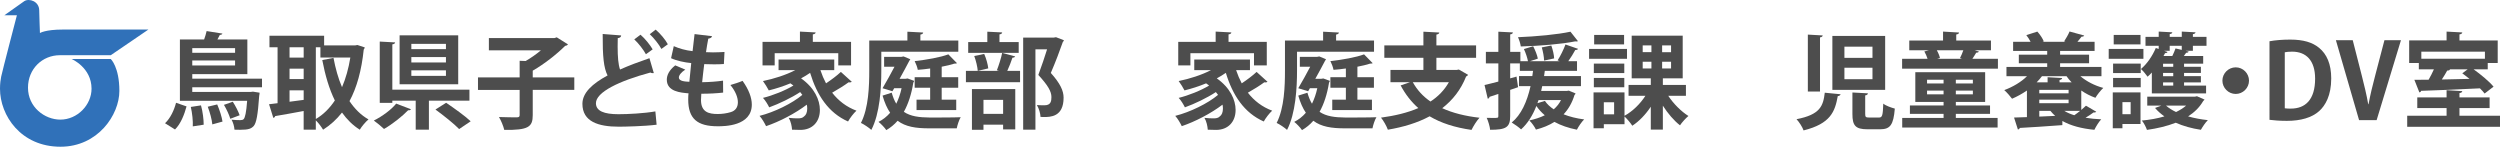 <?xml version="1.0" encoding="UTF-8"?><svg id="_レイヤー_2" xmlns="http://www.w3.org/2000/svg" width="408.933" height="24" viewBox="0 0 408.933 24"><g id="_イヤー_2"><path d="M24.271,4.833h-13.972c-2.909,0-3.766.571-3.766.571,0,0-.118-3.172-.118-3.696,0-1.5-1.647-2.025-2.432-1.525L.715,2.496h2.049S.398,11.546.193,12.532c-.096.455-.193,1.168-.193,1.98,0,4.385,3.411,9.488,9.896,9.488,6.125,0,9.63-5.221,9.63-9.13s-1.407-5.221-1.407-5.221h-6.412s3.267,1.382,3.267,4.863c0,2.645-2.313,5.054-5.104,5.054-2.572,0-5.291-2.051-5.291-5.221,0-3.075,2.337-5.315,5.221-5.315h8.319s6.153-4.196,6.153-4.196Z" fill="#3071b9"/><path d="M30.514,17.406c-.374,1.36-.935,2.822-1.887,3.773l-1.632-1.02c.867-.816,1.479-2.107,1.802-3.349l1.717.595ZM42.855,14.278h-11.406v.765h9.502l.425-.051,1.088.17c0,.153-.034.34-.068.527-.221,3.127-.459,4.419-.901,4.929-.391.408-.799.612-2.209.612-.289,0-.612,0-.935-.017-.017-.493-.221-1.19-.476-1.632.629.068,1.19.068,1.445.068s.391-.034.544-.17c.221-.255.425-1.071.561-2.992h-10.998V6.459h3.961c.17-.476.323-.969.408-1.377l2.584.408c-.051.136-.17.204-.425.221l-.391.748h4.896v5.661h-9.009v.748h11.406v1.411ZM31.534,20.67c.051-.833-.085-2.159-.323-3.179l1.665-.255c.289,1.003.442,2.329.442,3.162l-1.785.272ZM38.453,7.87h-7.003v.765h7.003v-.765ZM31.449,10.709h7.003v-.816h-7.003v.816ZM34.73,20.347c-.068-.765-.391-1.972-.748-2.89l1.547-.374c.391.901.765,2.074.867,2.805l-1.665.459ZM37.67,19.429c-.17-.612-.612-1.563-1.037-2.277l1.445-.51c.442.68.918,1.615,1.122,2.21l-1.53.578Z" fill="#4d4d4d"/><path d="M58.461,7.361l1.206.391c-.017.136-.102.255-.17.357-.357,3.4-1.122,6.205-2.329,8.431.833,1.241,1.853,2.278,3.11,2.992-.459.374-1.122,1.156-1.428,1.683-1.156-.731-2.107-1.683-2.907-2.805-.884,1.122-1.904,2.057-3.094,2.805-.272-.459-.765-1.122-1.19-1.53v1.53h-1.989v-3.06c-1.751.323-3.468.645-4.658.833-.034.17-.17.272-.306.289l-.697-2.227,1.394-.17V7.734h-1.326v-1.887h8.941v1.581h5.082l.357-.068ZM49.673,7.734h-2.312v1.683h2.312v-1.683ZM47.361,11.236v1.7h2.312v-1.7h-2.312ZM47.361,14.772v1.87l2.312-.306v-1.564h-2.312ZM51.662,7.734v11.729c1.206-.697,2.244-1.734,3.11-3.026-.935-1.904-1.581-4.13-2.057-6.612l1.836-.357c.323,1.717.765,3.332,1.394,4.793.612-1.428,1.071-3.06,1.36-4.844h-4.896v-1.683h-.748Z" fill="#4d4d4d"/><path d="M67.217,17.865c-.068.136-.238.204-.459.17-.935.969-2.55,2.261-3.944,3.06-.442-.425-1.207-1.054-1.666-1.377,1.377-.68,2.907-1.819,3.655-2.771l2.414.918ZM76.787,16.471h-6.629v4.743h-2.159v-4.743h-3.825v.357h-2.057V6.8l2.516.136c-.017.17-.153.272-.459.323v7.411h12.613v1.802ZM74.951,5.779v8.006h-9.587V5.779h9.587ZM72.945,8.04v-.867h-5.66v.867h5.66ZM72.945,10.216v-.884h-5.66v.884h5.66ZM72.945,12.409v-.901h-5.66v.901h5.66ZM75.104,21.112c-.815-.85-2.566-2.244-3.876-3.196l1.751-1.105c1.275.867,3.094,2.159,4.012,3.026l-1.887,1.275Z" fill="#4d4d4d"/><path d="M93.94,12.664v2.04h-6.799v4.13c0,1.921-.697,2.465-4.657,2.414-.136-.595-.527-1.547-.867-2.107,1.19.051,2.516.051,2.907.051.357,0,.476-.085.476-.391v-4.096h-6.816v-2.04h6.816v-2.72l.986.034c.85-.493,1.751-1.122,2.498-1.751h-8.516v-2.006h10.743l.357-.119,1.836,1.156c-.085.136-.272.221-.459.238-1.343,1.343-3.383,2.958-5.304,4.062v1.105h6.799Z" fill="#4d4d4d"/><path d="M106.946,11.95c-.051.017-.119.017-.17.017-.136,0-.289-.034-.391-.102-5.117,1.377-8.924,3.212-8.907,5.031.017,1.275,1.343,1.785,3.688,1.785,1.581,0,4.199-.136,6.035-.459l.204,2.176c-1.955.255-5.219.323-6.188.323-3.332,0-5.95-.816-5.95-3.74,0-1.785,1.598-3.28,4.114-4.64-.629-1.224-.816-3.111-.799-6.783l3.025.238c-.017.255-.186.391-.56.442-.017.493-.017.952-.017,1.377,0,1.683.102,2.94.391,3.756,1.445-.646,3.077-1.258,4.81-1.853l.714,2.431ZM104.77,5.677c.765.663,1.547,1.649,1.989,2.397l-1.105.799c-.408-.748-1.19-1.768-1.904-2.431l1.02-.765ZM107.251,4.844c.782.68,1.581,1.632,1.989,2.397l-1.054.765c-.391-.731-1.207-1.768-1.904-2.414l.969-.748Z" fill="#4d4d4d"/><path d="M118.285,15.146c-1.003.119-2.312.187-3.57.187-.034.373-.051.697-.051,1.02,0,1.989,1.274,2.295,2.736,2.295.697,0,1.462-.102,2.125-.306.782-.221,1.173-.816,1.173-1.615s-.391-1.802-1.224-2.822c.56-.153,1.496-.459,1.989-.68,1.02,1.428,1.513,2.754,1.513,3.876,0,3.553-4.521,3.553-5.576,3.553-3.314,0-4.827-1.207-4.827-4.386,0-.476.017-.697.051-1.003-1.258-.102-3.553-.272-3.553-2.227,0-.748.391-1.564,1.377-2.346l1.649.697c-.646.408-1.054.918-1.054,1.292,0,.612,1.02.663,1.717.697.102-.935.187-1.972.306-3.06-1.088-.102-2.38-.374-3.297-.799l.442-1.972c.884.391,1.955.697,3.077.816.119-.952.238-1.938.323-2.788l2.856.34c-.034.221-.255.357-.612.408-.119.595-.255,1.394-.373,2.21.323.017.731.034,1.139.034.629,0,1.326-.034,1.887-.068l-.102,1.972c-.442.034-1.02.051-1.598.051-.561,0-1.139-.017-1.615-.034-.136,1.02-.238,2.023-.34,2.958,1.156-.017,2.38-.102,3.417-.255l.017,1.955Z" fill="#4d4d4d"/><path d="M134.197,11.474c.255.765.561,1.479.918,2.159.867-.578,1.802-1.275,2.43-1.87l1.785,1.615c-.068.068-.204.102-.34.102-.051,0-.119,0-.188-.017-.662.493-1.75,1.173-2.685,1.7,1.02,1.309,2.329,2.329,3.977,2.941-.459.408-1.07,1.207-1.377,1.768-3.195-1.411-5.082-4.267-6.204-7.956-.459.323-.952.612-1.478.901,2.192,1.547,3.076,3.536,3.076,5.168,0,1.955-1.24,3.264-3.195,3.264-.408,0-.884-.017-1.36-.034-.033-.544-.186-1.343-.544-1.938.578.068,1.088.085,1.496.085s.765-.051,1.02-.323c.323-.221.511-.68.511-1.275,0-.204-.018-.425-.068-.646-1.87,1.428-4.453,2.771-6.663,3.519-.238-.493-.663-1.241-1.071-1.683,2.431-.612,5.32-2.023,7.004-3.434-.102-.153-.222-.306-.357-.459-1.444.952-3.468,1.92-5.065,2.498-.221-.459-.645-1.156-1.02-1.547,1.598-.391,3.655-1.207,4.981-2.023-.153-.119-.323-.238-.493-.357-1.139.476-2.363.867-3.536,1.156-.204-.391-.662-1.156-.952-1.53,1.819-.374,3.74-.986,5.287-1.785h-2.736v-1.734h9.11v1.734h-2.261ZM126.717,8.703v1.989h-1.988v-3.842h6.119v-1.683l2.567.136c-.018.17-.137.272-.459.323v1.224h6.254v3.842h-2.091v-1.989h-10.403Z" fill="#4d4d4d"/><path d="M144.159,8.465v3.094c0,2.788-.222,7.003-1.632,9.689-.357-.34-1.241-.935-1.7-1.139,1.258-2.448,1.359-6.035,1.359-8.55v-4.929h6.239v-1.445l2.583.136c-.017.17-.136.272-.459.34v.969h6.205v1.835h-12.596ZM148.459,12.834l1.071.391c-.017.119-.085.204-.136.289-.307,1.904-.833,3.502-1.547,4.776,1.088.748,2.516.918,4.232.935.833,0,4.012,0,5.065-.051-.273.442-.544,1.292-.645,1.819h-4.522c-2.158,0-3.858-.255-5.15-1.241-.544.629-1.173,1.139-1.853,1.53-.255-.391-.9-1.071-1.274-1.343.731-.374,1.359-.867,1.903-1.496-.493-.714-.9-1.632-1.241-2.805l1.496-.476c.204.714.442,1.309.748,1.802.357-.731.663-1.581.867-2.533h-1.207l-.289.493-1.615-.493c.646-1.088,1.377-2.414,1.955-3.519h-1.699v-1.615h2.838l.341-.068,1.105.459c-.051.102-.119.221-.188.306-.391.765-.969,1.818-1.563,2.89h.986l.322-.051ZM156.737,14.347h-2.702v1.955h2.379v1.7h-6.493v-1.7h2.228v-1.955h-2.533v-1.717h2.533v-1.428c-.681.102-1.377.17-2.023.221-.067-.408-.306-1.037-.51-1.428,1.972-.221,4.198-.612,5.508-1.105l1.41,1.445c-.085.068-.186.068-.407.068-.578.187-1.292.357-2.091.51v1.717h2.702v1.717Z" fill="#4d4d4d"/><path d="M163.062,11.491c.306-.782.697-1.989.867-2.839l2.125.578c-.068.136-.204.204-.442.204-.204.629-.544,1.496-.85,2.159h2.091v1.853h-8.856v-1.853h5.405l-.34-.102ZM166.632,6.885v1.768h-8.261v-1.768h3.128v-1.7l2.431.119c-.018.17-.136.272-.442.323v1.258h3.144ZM158.983,21.231v-6.664h7.088v6.595h-1.989v-.765h-3.212v.833h-1.887ZM159.935,11.593c-.051-.646-.289-1.683-.577-2.431l1.631-.34c.323.731.596,1.7.663,2.363l-1.717.408ZM164.082,16.336h-3.212v2.294h3.212v-2.294ZM172.734,6.086l1.292.493c-.017.119-.068.204-.17.272-.51,1.462-1.19,3.264-1.972,5.082,1.547,1.717,2.091,2.924,2.091,4.046,0,3.162-2.193,3.162-3.213,3.162-.186,0-.374,0-.56-.017-.018-.544-.255-1.394-.596-1.938.493.034.952.034,1.259.034,1.02,0,1.121-.68,1.121-1.343,0-.935-.595-1.938-2.142-3.621.561-1.513,1.037-2.924,1.428-4.182h-1.903v13.14h-2.006V6.154h4.981l.391-.068Z" fill="#4d4d4d"/><path d="M202.196,11.474c.255.765.56,1.479.918,2.159.866-.578,1.802-1.275,2.431-1.87l1.784,1.615c-.067.068-.203.102-.34.102-.051,0-.119,0-.186-.017-.663.493-1.751,1.173-2.686,1.7,1.02,1.309,2.328,2.329,3.978,2.941-.459.408-1.071,1.207-1.377,1.768-3.196-1.411-5.083-4.267-6.204-7.956-.459.323-.952.612-1.48.901,2.193,1.547,3.077,3.536,3.077,5.168,0,1.955-1.241,3.264-3.196,3.264-.407,0-.884-.017-1.359-.034-.034-.544-.188-1.343-.544-1.938.578.068,1.088.085,1.496.085.407,0,.765-.051,1.02-.323.323-.221.51-.68.51-1.275,0-.204-.017-.425-.067-.646-1.87,1.428-4.454,2.771-6.664,3.519-.237-.493-.663-1.241-1.07-1.683,2.431-.612,5.32-2.023,7.003-3.434-.102-.153-.221-.306-.356-.459-1.445.952-3.468,1.92-5.066,2.498-.221-.459-.645-1.156-1.02-1.547,1.598-.391,3.654-1.207,4.981-2.023-.153-.119-.323-.238-.493-.357-1.139.476-2.362.867-3.535,1.156-.204-.391-.663-1.156-.952-1.53,1.819-.374,3.739-.986,5.286-1.785h-2.736v-1.734h9.111v1.734h-2.261ZM194.717,8.703v1.989h-1.989v-3.842h6.12v-1.683l2.566.136c-.017.17-.136.272-.459.323v1.224h6.256v3.842h-2.091v-1.989h-10.403Z" fill="#4d4d4d"/><path d="M212.159,8.465v3.094c0,2.788-.222,7.003-1.632,9.689-.357-.34-1.241-.935-1.7-1.139,1.258-2.448,1.359-6.035,1.359-8.55v-4.929h6.239v-1.445l2.583.136c-.017.17-.136.272-.459.34v.969h6.205v1.835h-12.596ZM216.459,12.834l1.071.391c-.017.119-.085.204-.136.289-.307,1.904-.833,3.502-1.547,4.776,1.088.748,2.516.918,4.232.935.833,0,4.012,0,5.065-.051-.273.442-.544,1.292-.645,1.819h-4.522c-2.158,0-3.858-.255-5.15-1.241-.544.629-1.173,1.139-1.853,1.53-.255-.391-.9-1.071-1.274-1.343.731-.374,1.359-.867,1.903-1.496-.493-.714-.9-1.632-1.241-2.805l1.496-.476c.204.714.442,1.309.748,1.802.357-.731.663-1.581.867-2.533h-1.207l-.289.493-1.615-.493c.646-1.088,1.377-2.414,1.955-3.519h-1.699v-1.615h2.838l.341-.068,1.105.459c-.051.102-.119.221-.188.306-.391.765-.969,1.818-1.563,2.89h.986l.322-.051ZM224.737,14.347h-2.702v1.955h2.379v1.7h-6.493v-1.7h2.228v-1.955h-2.533v-1.717h2.533v-1.428c-.681.102-1.377.17-2.023.221-.067-.408-.306-1.037-.51-1.428,1.972-.221,4.198-.612,5.508-1.105l1.41,1.445c-.085.068-.186.068-.407.068-.578.187-1.292.357-2.091.51v1.717h2.702v1.717Z" fill="#4d4d4d"/><path d="M238.627,11.372l1.513.867c-.068.119-.17.221-.323.272-.866,2.176-2.21,3.876-3.909,5.185,1.699.782,3.739,1.292,6.103,1.563-.459.476-1.02,1.394-1.31,1.989-2.736-.391-4.997-1.122-6.85-2.227-1.989,1.071-4.301,1.768-6.834,2.193-.186-.544-.731-1.513-1.121-1.972,2.261-.306,4.334-.799,6.102-1.564-1.155-1.02-2.107-2.244-2.89-3.706l1.53-.527h-3.195v-2.005h5.388v-1.989h-6.391v-2.023h6.391v-2.244l2.601.136c-.017.17-.152.272-.476.34v1.768h6.493v2.023h-6.493v1.989h3.314l.357-.068ZM231.097,13.445c.697,1.258,1.648,2.312,2.89,3.162,1.258-.816,2.277-1.87,3.009-3.162h-5.898Z" fill="#4d4d4d"/><path d="M256.612,14.822l1.105.459c-.018.102-.085.187-.17.255-.392,1.292-1.003,2.329-1.785,3.162.986.391,2.125.68,3.366.833-.408.391-.935,1.173-1.19,1.683-1.377-.272-2.617-.697-3.672-1.275-.884.561-1.903.969-3.025,1.258-.186-.408-.731-1.19-1.088-1.496.935-.204,1.785-.476,2.533-.85-.527-.442-.986-.952-1.377-1.513-.612,1.564-1.428,2.856-2.499,3.825-.323-.306-1.071-.85-1.53-1.122,1.547-1.275,2.499-3.383,3.077-5.95h-1.887v-1.649h2.176c.051-.272.085-.56.119-.85h-2.159v-1.224h-1.581v2.448l1.037-.289.255,1.733-1.292.442v4.283c0,1.853-.68,2.244-3.28,2.244-.051-.544-.306-1.411-.561-1.955.341,0,.681.017.97.017.9,0,.935,0,.935-.323v-3.603c-.544.187-1.037.34-1.445.476-.017.17-.152.289-.288.306l-.527-2.244c.629-.136,1.411-.34,2.261-.56v-2.975h-2.04v-1.887h2.04v-3.297l2.38.119c-.018.17-.136.272-.442.323v2.856h1.666v1.53h1.241c-.102-.56-.374-1.377-.663-1.989l1.513-.459c.34.646.663,1.479.765,2.023l-1.292.425h4.862l-.34-.136c.459-.697,1.002-1.819,1.291-2.601l2.058.714c-.068.136-.222.187-.459.187-.273.527-.731,1.258-1.14,1.835h1.428v1.581h-5.269c-.034.289-.085.578-.119.85h6.034v1.649h-6.341c-.051.272-.118.527-.17.782h4.199l.322-.051ZM258.108,6.732c-.067.034-.153.051-.255.051-.068,0-.119,0-.186-.017-2.261.459-5.865.748-8.907.833-.051-.442-.273-1.122-.459-1.513,2.991-.119,6.477-.442,8.584-.901l1.224,1.547ZM251.666,16.369c-.067.17-.119.34-.186.51l1.224-.374c.357.527.85.986,1.445,1.377.492-.425.884-.917,1.19-1.513h-3.672ZM253.757,7.446c.238.68.442,1.547.459,2.107l-1.648.357c0-.56-.17-1.461-.374-2.159l1.563-.306Z" fill="#4d4d4d"/><path d="M266.134,8.006v1.615h-6.205v-1.615h6.205ZM275.772,15.673h-2.89c.85,1.292,2.125,2.567,3.298,3.297-.425.357-1.071,1.054-1.377,1.53-.986-.765-1.989-1.938-2.805-3.213v3.91h-1.972v-3.74c-.851,1.275-1.904,2.38-3.026,3.111-.289-.459-.85-1.122-1.274-1.513v1.258h-3.383v.663h-1.683v-5.864h5.065v3.825c1.309-.714,2.566-1.938,3.417-3.264h-2.754v-1.785h3.638v-1.071h-3.128v-6.986h8.346v6.986h-3.246v1.071h3.773v1.785ZM265.691,10.403v1.547h-4.981v-1.547h4.981ZM260.711,14.278v-1.53h4.981v1.53h-4.981ZM265.657,5.712v1.547h-4.896v-1.547h4.896ZM264.025,18.698v-1.972h-1.683v1.972h1.683ZM268.7,7.428v1.105h1.428v-1.105h-1.428ZM268.7,10.097v1.105h1.428v-1.105h-1.428ZM273.341,8.533v-1.105h-1.462v1.105h1.462ZM273.341,11.202v-1.105h-1.462v1.105h1.462Z" fill="#4d4d4d"/><path d="M301.068,15.418c-.034.153-.186.272-.459.306-.459,2.533-1.173,4.505-5.593,5.609-.186-.544-.731-1.394-1.155-1.835,3.875-.748,4.368-2.159,4.623-4.335l2.584.255ZM295.714,5.66l2.431.136c-.017.17-.153.272-.441.323v8.856h-1.989V5.66ZM299.726,5.881h8.635v8.822h-8.635V5.881ZM301.697,7.633v1.835h4.59v-1.835h-4.59ZM301.697,11.083v1.87h4.59v-1.87h-4.59ZM303.006,15.129l2.533.136c-.018.187-.136.289-.442.34v3.008c0,.527.085.612.663.612h1.581c.544,0,.645-.289.714-2.278.408.357,1.326.663,1.887.816-.221,2.686-.765,3.382-2.397,3.382h-2.091c-1.972,0-2.448-.629-2.448-2.498v-3.519Z" fill="#4d4d4d"/><path d="M323.694,8.431c-.051.119-.203.187-.441.187-.17.289-.391.663-.629,1.003h4.182v1.615h-15.673v-1.615h4.165c-.119-.391-.323-.85-.527-1.207l.731-.187h-3.196v-1.598h5.524v-1.462l2.618.153c-.018.17-.136.272-.459.323v.986h5.678v1.598h-2.652l.68.204ZM319.921,18.63v.663h6.834v1.564h-15.604v-1.564h6.765v-.663h-5.507v-1.377h5.507v-.578h-4.623v-4.862h11.423v4.862h-4.794v.578h5.593v1.377h-5.593ZM315.213,13.038v.612h2.702v-.612h-2.702ZM315.213,15.435h2.702v-.612h-2.702v.612ZM320.602,9.502c.186-.357.391-.833.544-1.275h-4.335c.238.408.441.901.51,1.258l-.459.136h4.08l-.34-.119ZM322.709,13.65v-.612h-2.788v.612h2.788ZM322.709,15.435v-.612h-2.788v.612h2.788Z" fill="#4d4d4d"/><path d="M343.737,12.46h-3.45c1.003.85,2.346,1.547,3.756,1.921-.425.391-1.002,1.122-1.291,1.615-.816-.289-1.599-.697-2.312-1.19v3.179c.289-.255.561-.493.766-.697l1.683.986c-.085.102-.255.153-.442.119-.34.255-.815.578-1.309.867.799.136,1.648.221,2.566.255-.391.408-.866,1.19-1.121,1.717-2.108-.204-3.842-.663-5.236-1.445v.68c-2.566.187-5.252.374-6.969.459-.034.17-.17.238-.306.255l-.629-1.955c.611-.017,1.325-.034,2.107-.068v-4.352c-.765.527-1.598.986-2.431,1.343-.289-.391-.884-1.071-1.275-1.411,1.377-.51,2.754-1.309,3.723-2.278h-3.365v-1.513h6.663v-.595h-4.641v-1.411h4.641v-.612h-5.575v-1.496h2.856c-.186-.374-.441-.765-.697-1.088l1.803-.578c.425.459.866,1.122,1.054,1.598l-.188.068h3.723l-.204-.068c.307-.476.697-1.139.884-1.615l2.397.663c-.051.136-.204.187-.442.187-.17.255-.425.544-.663.833h2.805v1.496h-5.643v.612h4.742v1.411h-4.742v.595h6.765v1.513ZM338.859,13.463c-.307-.323-.596-.646-.833-1.003h-4.012c-.255.34-.544.68-.867,1.003h1.785v-.833l2.38.136c-.018.17-.137.255-.426.323v.374h1.973ZM338.366,15.264v-.56h-4.794v.56h4.794ZM333.572,16.88h4.794v-.578h-4.794v.578ZM333.572,19.072l2.601-.119c-.272-.238-.544-.527-.781-.816h-1.819v.935ZM337.669,18.137c.459.289,1.02.527,1.632.714.306-.221.646-.459.952-.714h-2.584Z" fill="#4d4d4d"/><path d="M350.606,8.006v1.615h-5.678v-1.615h5.678ZM350.131,15.111v5.168h-2.958v.697h-1.581v-5.864h4.539ZM345.643,11.95v-1.547h4.521v1.547h-4.521ZM345.643,14.278v-1.53h4.521v1.53h-4.521ZM350.131,5.712v1.547h-4.386v-1.547h4.386ZM348.516,16.709h-1.343v1.972h1.343v-1.972ZM351.983,15.281v-3.417c-.221.255-.459.476-.697.68-.237-.34-.748-.969-1.088-1.258.952-.782,1.887-2.124,2.431-3.434l.477.153v-.51h-2.159v-1.462h2.159v-.867l2.227.119c-.017.153-.136.255-.425.289v.459h1.972v-.867l2.244.119c-.018.153-.119.255-.426.306v.442h2.228v1.462h-2.228v.816h-1.19l.493.119c-.034.136-.17.204-.408.204-.102.153-.238.34-.374.527h3.162v1.258h-3.128v.51h2.754v1.003h-2.754v.527h2.754v1.02h-2.754v.527h3.603v1.275h-8.873ZM351.235,15.808h7.819l.306-.068c.034.017.052.034,1.241.544-.051.119-.136.17-.204.221-.595,1.037-1.444,1.87-2.481,2.533,1.003.289,2.091.493,3.229.612-.391.374-.884,1.122-1.139,1.581-1.496-.221-2.89-.612-4.114-1.156-1.428.561-3.025.935-4.708,1.173-.153-.459-.51-1.139-.833-1.53,1.292-.119,2.55-.34,3.688-.68-.578-.408-1.105-.867-1.529-1.377l1.036-.391h-2.312v-1.462ZM355.485,10.93v-.51h-1.666v.51h1.666ZM355.485,12.46v-.527h-1.666v.527h1.666ZM355.485,14.007v-.527h-1.666v.527h1.666ZM354.907,8.312h-.918l.56.187c-.067.136-.186.204-.407.187-.085.153-.153.323-.256.476h1.445c.204-.425.408-.884.527-1.241l1.02.238v-.663h-1.972v.816ZM354.295,17.27c.442.391,1.003.748,1.649,1.054.629-.306,1.19-.646,1.648-1.054h-3.298Z" fill="#4d4d4d"/><path d="M367.878,13.191c0,1.19-.985,2.176-2.176,2.176-1.19,0-2.176-.986-2.176-2.176s.986-2.176,2.176-2.176c1.224,0,2.176,1.02,2.176,2.176Z" fill="#4d4d4d"/><path d="M371.228,6.748c.918-.17,2.108-.272,3.383-.272,2.176,0,3.655.459,4.743,1.36,1.24,1.02,1.972,2.635,1.972,4.998,0,2.805-.969,4.436-1.972,5.337-1.19,1.071-3.009,1.598-5.287,1.598-1.207,0-2.176-.085-2.839-.17V6.748ZM373.727,17.712c.255.051.629.051.969.051,2.397.017,3.995-1.462,3.995-4.896,0-2.958-1.445-4.419-3.773-4.419-.527,0-.918.051-1.19.102v9.162Z" fill="#4d4d4d"/><path d="M392.732,6.578l-3.978,13.072h-2.872l-3.791-13.072h2.754l1.478,5.779c.392,1.547.782,3.111,1.055,4.692h.051c.289-1.564.68-3.162,1.088-4.692l1.513-5.779h2.703Z" fill="#4d4d4d"/><path d="M402.303,18.936h6.63v1.802h-15.18v-1.802h6.442v-1.258h-4.794v-1.751h4.794v-1.173l2.566.153c-.017.17-.136.272-.459.323v.697h4.93v1.751h-4.93v1.258ZM395.656,11.338v-1.037h-1.581v-3.688h6.12v-1.445l2.566.136c-.017.17-.136.272-.459.323v.986h6.256v3.688h-1.632v1.037h-2.312c1.207.867,2.567,1.989,3.264,2.838l-1.462,1.122c-.186-.255-.459-.544-.765-.85-3.519.187-7.173.323-9.621.408-.034.153-.152.238-.289.255l-.815-2.057c.68,0,1.462-.017,2.328-.017.307-.544.629-1.139.867-1.7h-2.465ZM406.468,8.448h-10.403v1.156h10.403v-1.156ZM400.654,11.338l.102.034c-.068.119-.221.17-.459.17-.238.442-.544.952-.884,1.462l4.538-.102c-.407-.323-.815-.645-1.19-.917l.884-.646h-2.991Z" fill="#4d4d4d"/></g></svg>